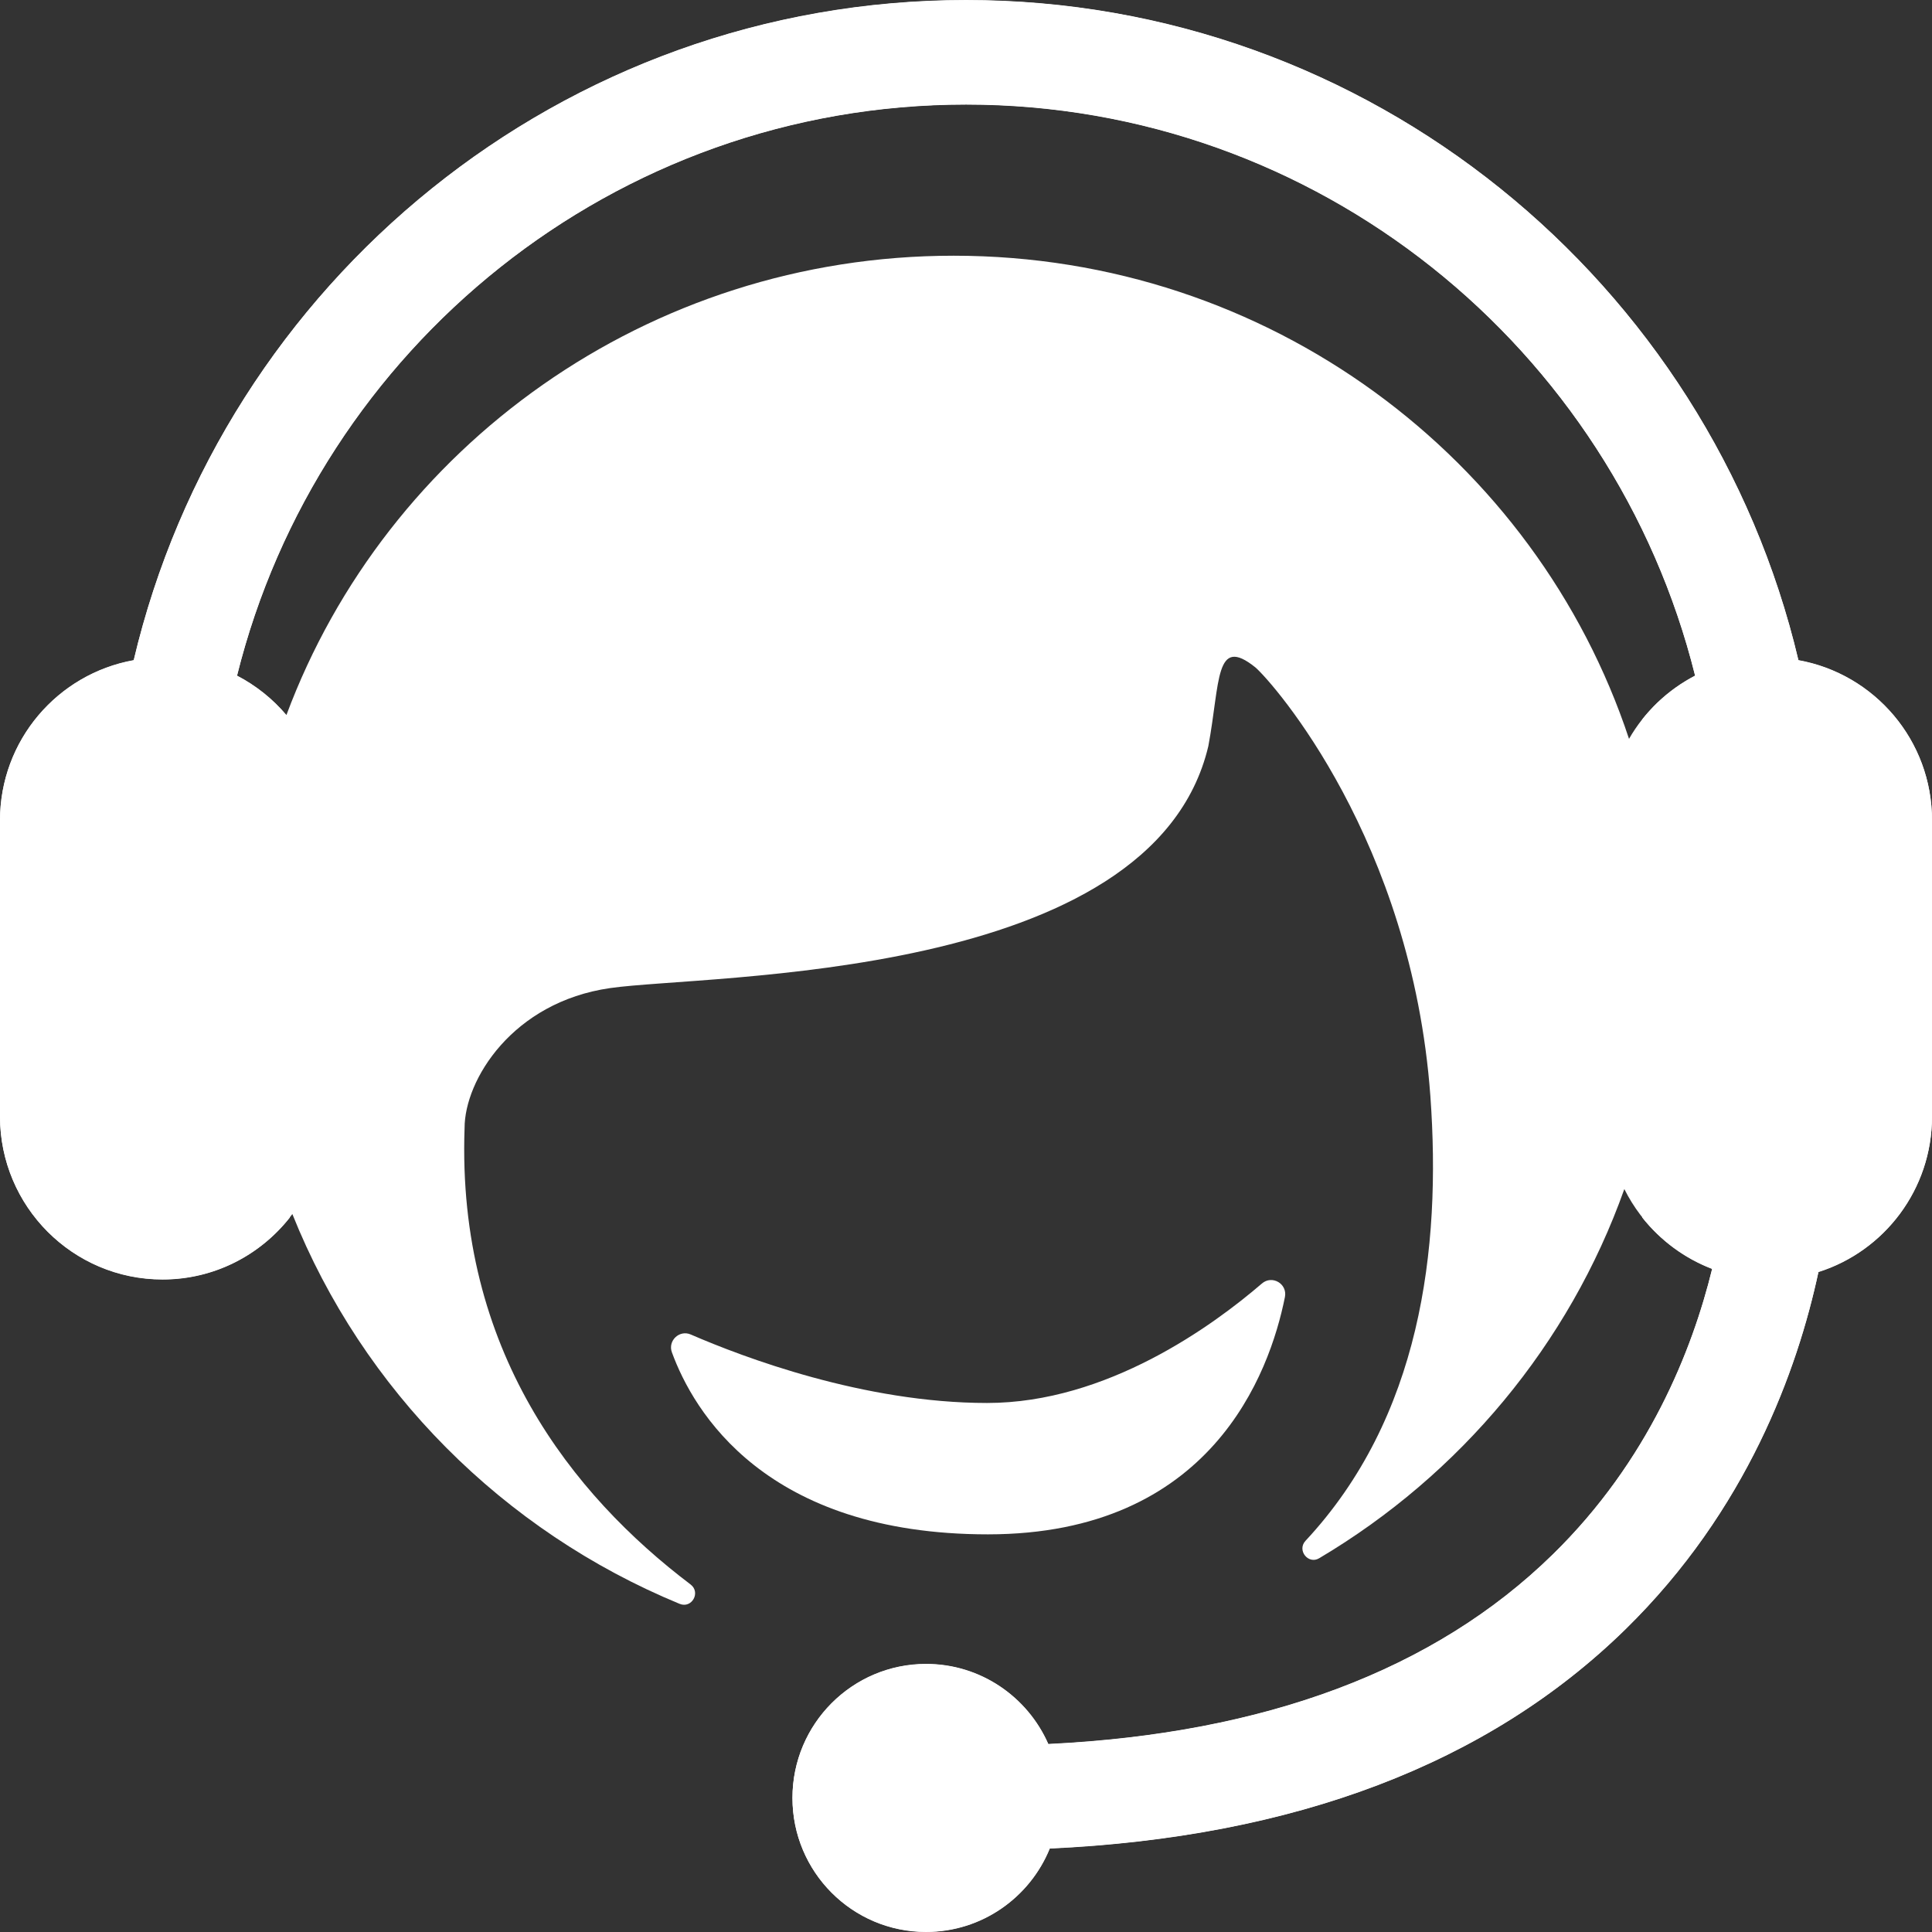 <svg xmlns="http://www.w3.org/2000/svg" xmlns:xlink="http://www.w3.org/1999/xlink" fill="none" version="1.1" width="28"
    height="28" viewBox="0 0 28 28">
    <rect x="0" y="0" width="28" height="28" fill="#333333" stroke="none"/>
    <g>
        <g>
            <g>
                <path
                    d="M18.622,18.798C18.661,18.605,18.436,18.474,18.288,18.602C17.58,19.211,16.043,20.333,14.306,20.333C12.519,20.333,10.772,19.67,10.012,19.341C9.847,19.268,9.675,19.431,9.738,19.6C10.049,20.451,11.089,22.237,14.32,22.237C17.548,22.235,18.399,19.91,18.622,18.798C18.622,18.798,18.622,18.798,18.622,18.798Z"
                    fill="#ffffff" fill-opacity="1" />
            </g>
            <g>
                <path
                    d="M26.064,9.567C24.769,4.089,19.854,0,14.001,0C8.149,0,3.232,4.089,1.938,9.567C0.836,9.765,0,10.728,0,11.89C0,11.89,0,16.178,0,16.178C0,17.483,1.055,18.541,2.356,18.541C3.127,18.541,3.807,18.169,4.237,17.595C5.257,20.145,7.292,22.189,9.849,23.244C10.026,23.317,10.16,23.078,10.008,22.963C8.291,21.663,6.619,19.564,6.733,16.348C6.733,15.652,7.427,14.523,8.843,14.32C10.258,14.117,16.703,14.234,17.512,10.814C17.686,9.886,17.604,9.196,18.196,9.674C18.455,9.901,20.459,12.176,20.73,15.885C20.891,18.116,20.585,20.546,18.92,22.331C18.793,22.468,18.961,22.678,19.119,22.583C21.161,21.372,22.741,19.483,23.541,17.233C23.805,17.761,24.259,18.176,24.814,18.388C24.525,19.568,23.891,21.171,22.503,22.528C20.793,24.202,18.336,25.123,15.193,25.275C14.893,24.592,14.213,24.114,13.421,24.114C12.353,24.114,11.485,24.983,11.485,26.056C11.485,27.127,12.351,27.997,13.421,27.997C14.232,27.997,14.926,27.496,15.214,26.788C18.762,26.625,21.564,25.561,23.556,23.612C25.32,21.885,26.05,19.85,26.354,18.433C27.307,18.132,28,17.238,28,16.18C28,16.18,28,11.89,28,11.89C28.002,10.729,27.166,9.765,26.064,9.567C26.064,9.567,26.064,9.567,26.064,9.567ZM13.821,3.706C9.382,3.706,5.598,6.478,4.151,10.363C3.952,10.127,3.708,9.933,3.435,9.791C4.616,5.042,8.905,1.513,14.001,1.513C19.097,1.513,23.385,5.042,24.567,9.791C24.167,9.999,23.834,10.317,23.609,10.708C22.263,6.643,18.39,3.706,13.821,3.706C13.821,3.706,13.821,3.706,13.821,3.706Z"
                    fill="#ffffff" fill-opacity="1" />
            </g>
        </g>
        <g>
            <g>
                <path
                    d="M14.001,0.003C19.854,0.003,24.769,4.092,26.064,9.57C27.166,9.768,28.002,10.732,28,11.893L28,16.183C28,17.241,27.307,18.135,26.354,18.436C26.05,19.852,25.32,21.888,23.556,23.615C21.564,25.564,18.762,26.627,15.214,26.791C14.926,27.499,14.232,28,13.421,28C12.351,28,11.485,27.13,11.485,26.058C11.485,24.986,12.353,24.117,13.421,24.117C14.213,24.117,14.893,24.595,15.193,25.278C18.336,25.126,20.793,24.205,22.503,22.531C23.891,21.174,24.525,19.571,24.814,18.391C24.412,18.237,24.063,17.977,23.8,17.645L23.8,10.428C24.007,10.165,24.268,9.949,24.567,9.794C23.385,5.045,19.097,1.516,14.001,1.516C8.905,1.516,4.616,5.045,3.435,9.794C3.708,9.936,3.952,10.13,4.151,10.366L4.2,10.367L4.2,17.646C3.769,18.192,3.105,18.544,2.356,18.544C1.055,18.544,0,17.486,0,16.181L0,11.893C0,10.73,0.836,9.768,1.938,9.57C3.232,4.092,8.149,0.003,14.001,0.003Z"
                    fill-rule="evenodd" fill="#ffffff" fill-opacity="1" />
            </g>
        </g>
    </g>
</svg>